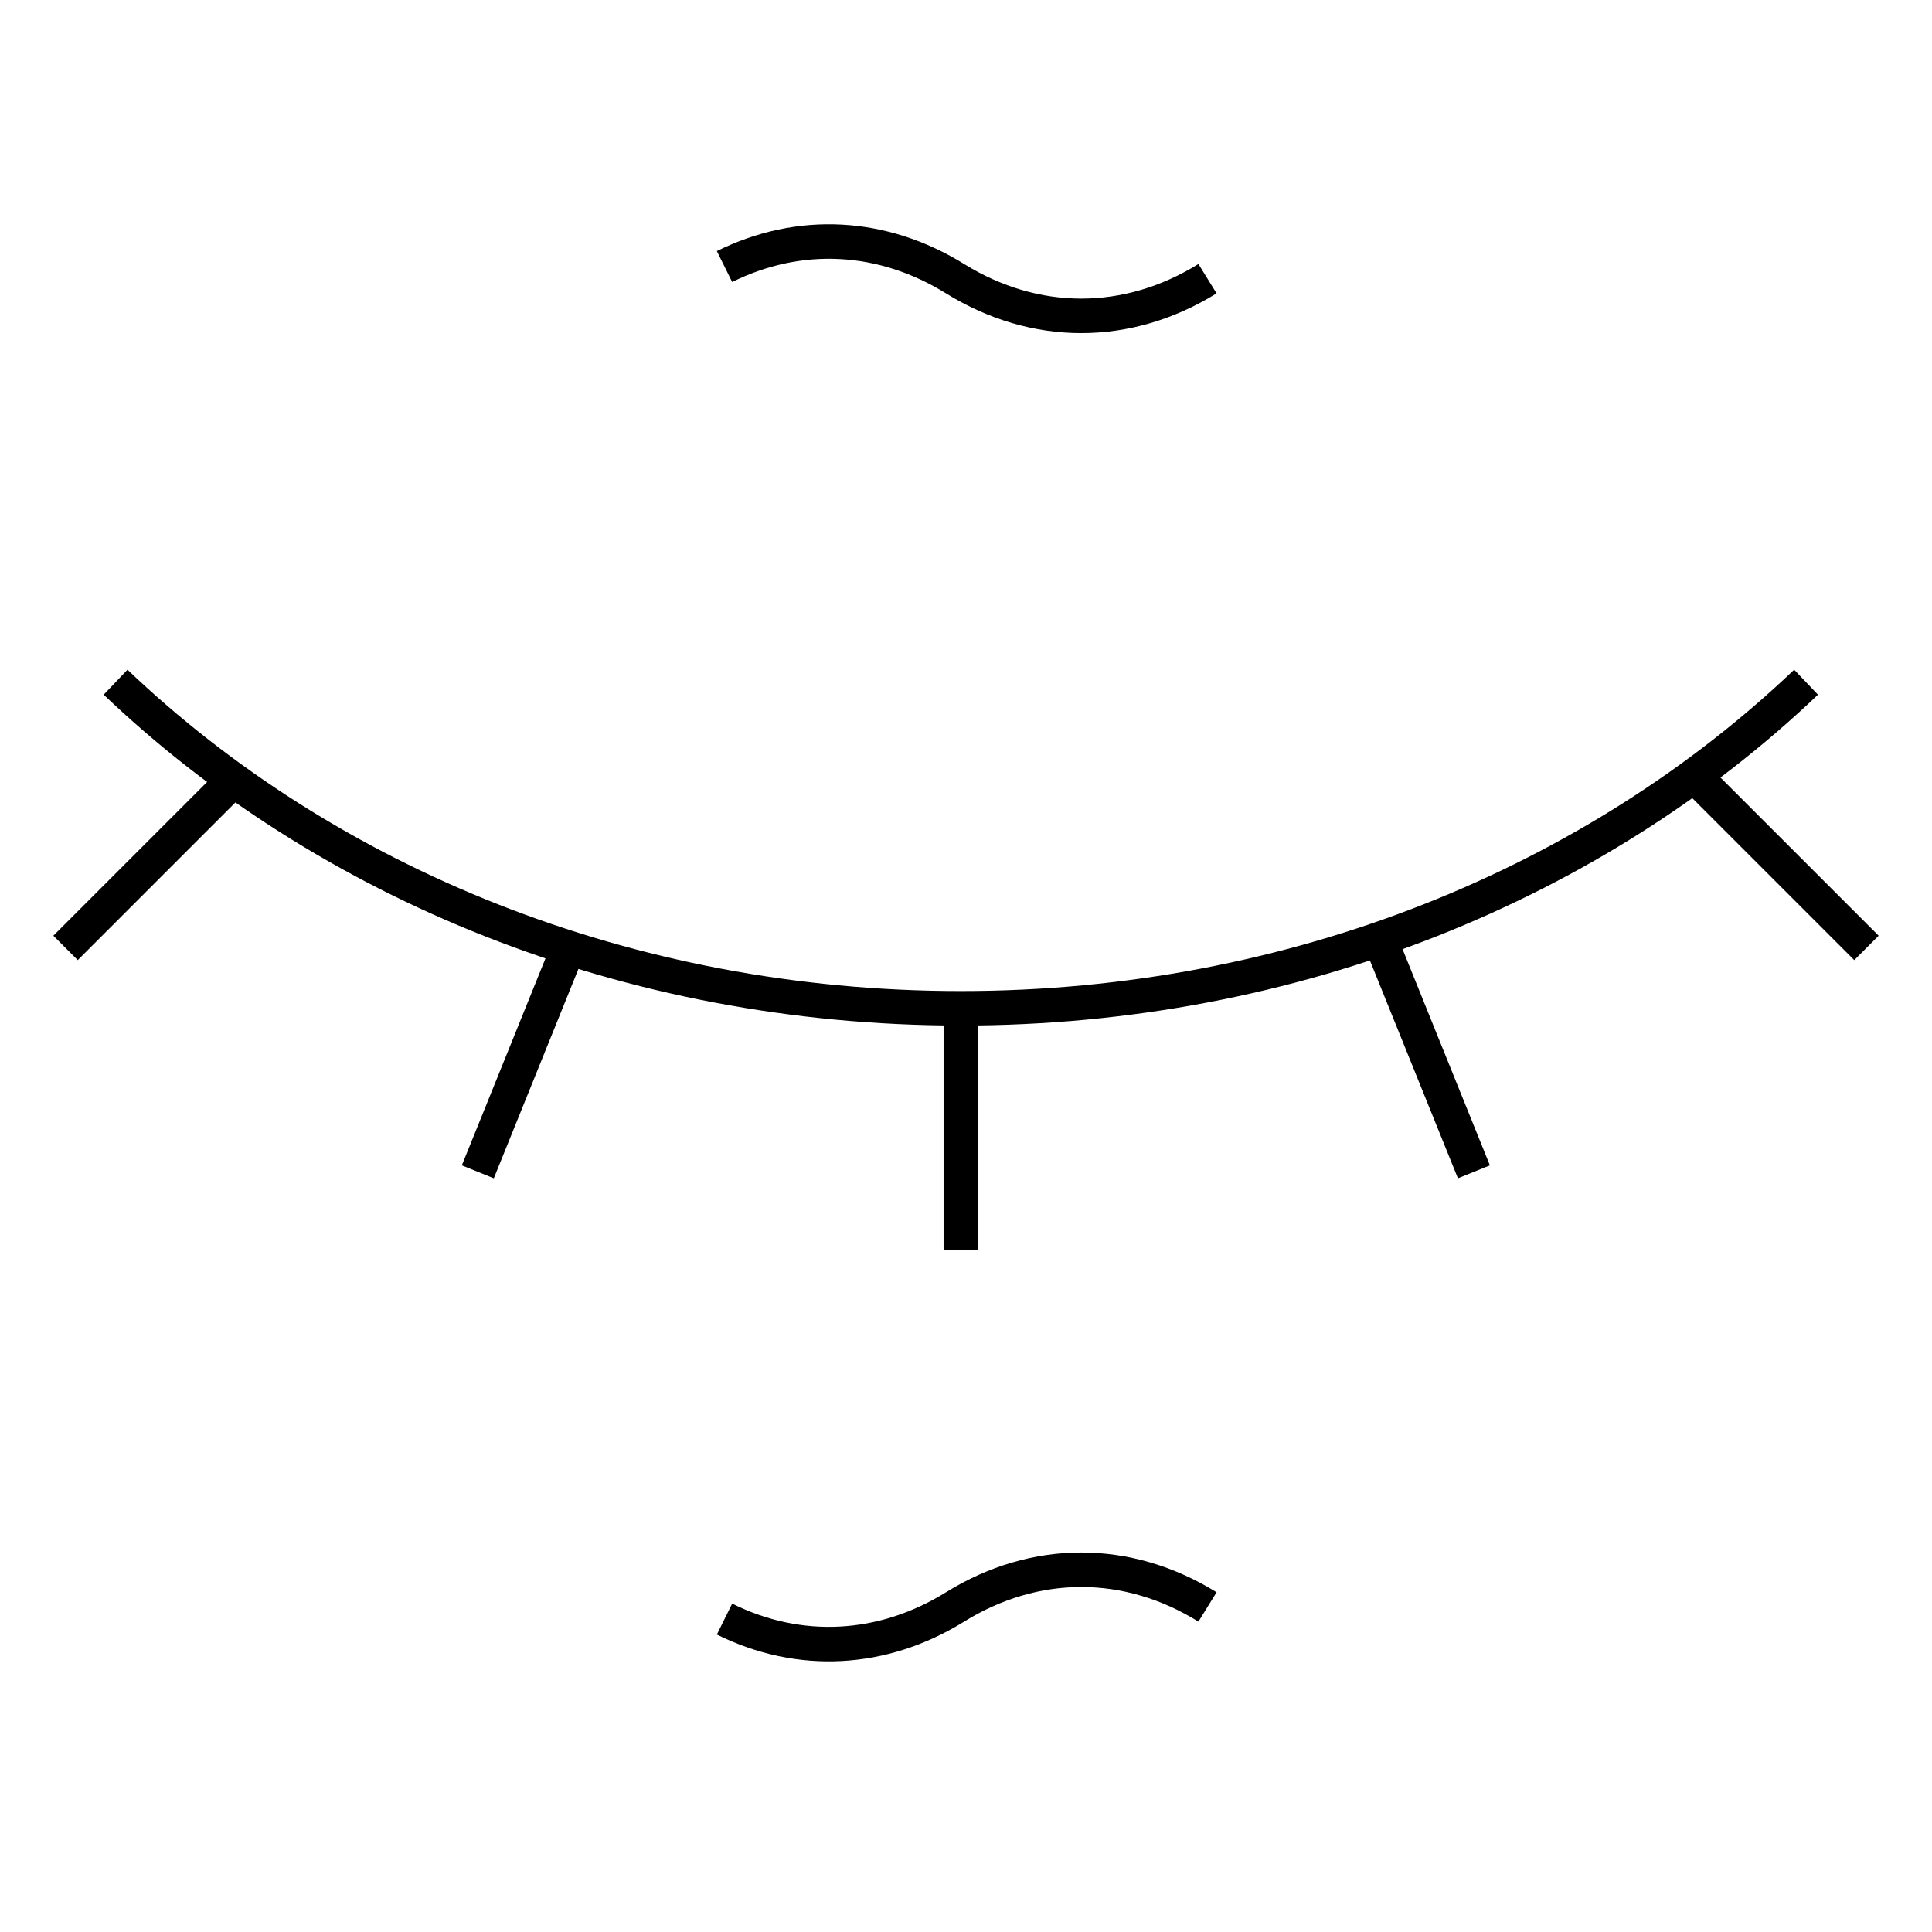 <svg width="56" height="56" viewBox="0 0 56 56" fill="none" xmlns="http://www.w3.org/2000/svg">
<g clip-path="url(#clip0_15334_3632)">
<mask id="mask0_15334_3632" style="mask-type:luminance" maskUnits="userSpaceOnUse" x="0" y="0" width="56" height="56">
<path d="M56 0H0V56H56V0Z" fill="white"/>
</mask>
<g mask="url(#mask0_15334_3632)">
<path d="M52.35 19.774C46.248 25.588 37.53 29.226 27.85 29.226C18.17 29.226 9.451 25.588 3.35 19.774" stroke="black" stroke-miterlimit="10"/>
<path d="M27.85 36.226V29.226" stroke="black" stroke-miterlimit="10"/>
<path d="M42.722 33.966L40.1 27.476" stroke="black" stroke-miterlimit="10"/>
<path d="M13.85 33.966L16.473 27.476" stroke="black" stroke-miterlimit="10"/>
<path d="M1.9 27.476L6.85 22.526" stroke="black" stroke-miterlimit="10"/>
<path d="M54.1 27.476L49.15 22.526" stroke="black" stroke-miterlimit="10"/>
<path d="M35 46.578C32.68 45.141 30.003 45.141 27.683 46.578C25.58 47.88 23.174 48.007 21 46.93" stroke="black" stroke-miterlimit="10"/>
<path d="M35 8.078C32.68 9.514 30.003 9.514 27.683 8.078C25.58 6.776 23.174 6.649 21 7.726" stroke="black" stroke-miterlimit="10"/>
</g>
</g>
<defs>
<clipPath id="clip0_15334_3632">
<rect width="56" height="56" fill="white"/>
</clipPath>
</defs>
</svg>
